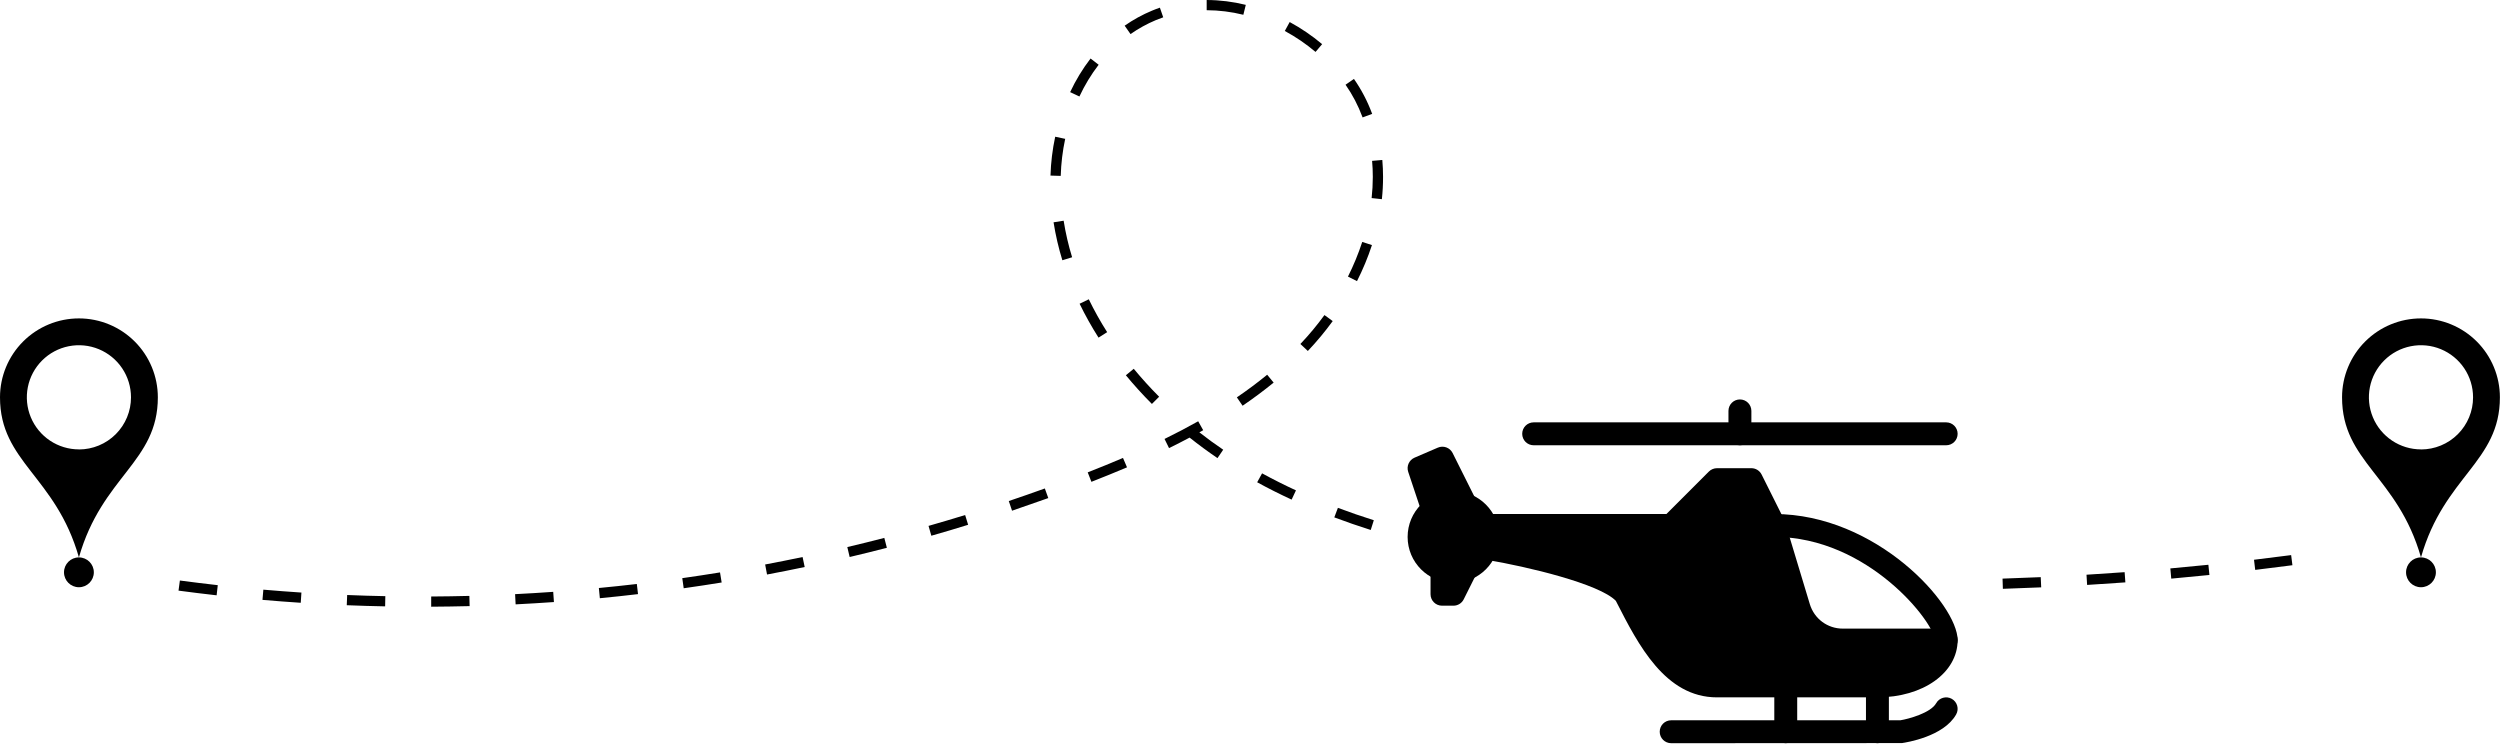 <?xml version="1.0" encoding="UTF-8"?> <svg xmlns="http://www.w3.org/2000/svg" width="1959" height="583" viewBox="0 0 1959 583" fill="none"><path d="M1897.08 249.5C1880.68 249.5 1864.95 256.015 1853.35 267.612C1841.75 279.209 1835.23 294.938 1835.23 311.34C1835.23 362.12 1878.92 373.03 1897.08 436.79C1915.23 373.03 1958.92 362.12 1958.92 311.34C1958.92 294.939 1952.4 279.21 1940.81 267.612C1929.21 256.015 1913.48 249.5 1897.08 249.5ZM1897.08 352.14C1889.01 352.14 1881.12 349.746 1874.41 345.261C1867.69 340.777 1862.46 334.403 1859.38 326.945C1856.29 319.487 1855.48 311.281 1857.05 303.365C1858.63 295.448 1862.52 288.176 1868.23 282.469C1873.93 276.762 1881.21 272.876 1889.12 271.303C1897.04 269.729 1905.25 270.539 1912.7 273.629C1920.16 276.72 1926.53 281.952 1931.02 288.664C1935.5 295.377 1937.89 303.268 1937.89 311.34C1937.9 316.704 1936.85 322.016 1934.8 326.973C1932.75 331.931 1929.74 336.435 1925.95 340.229C1922.16 344.023 1917.66 347.033 1912.7 349.085C1907.75 351.138 1902.43 352.193 1897.07 352.19L1897.08 352.14Z" fill="black"></path><path d="M1897.07 460.16C1903.53 460.16 1908.76 454.926 1908.76 448.47C1908.76 442.014 1903.53 436.78 1897.07 436.78C1890.61 436.78 1885.38 442.014 1885.38 448.47C1885.38 454.926 1890.61 460.16 1897.07 460.16Z" fill="black"></path><path d="M61.84 249.5C45.439 249.5 29.71 256.015 18.113 267.612C6.515 279.21 0 294.939 0 311.34C0 362.12 43.69 373.03 61.84 436.79C80 373.03 123.69 362.12 123.69 311.34C123.687 294.938 117.17 279.209 105.571 267.612C93.972 256.015 78.242 249.5 61.84 249.5ZM61.84 352.14C53.768 352.14 45.877 349.746 39.166 345.261C32.455 340.777 27.224 334.403 24.136 326.945C21.047 319.487 20.239 311.281 21.815 303.365C23.39 295.448 27.278 288.176 32.986 282.469C38.695 276.762 45.968 272.876 53.885 271.303C61.801 269.729 70.007 270.539 77.464 273.629C84.921 276.72 91.294 281.952 95.777 288.664C100.26 295.377 102.652 303.268 102.65 311.34C102.657 316.703 101.606 322.015 99.558 326.971C97.51 331.928 94.504 336.432 90.714 340.226C86.924 344.02 82.423 347.029 77.468 349.082C72.514 351.135 67.203 352.191 61.84 352.19V352.14Z" fill="black"></path><path d="M61.84 460.16C68.296 460.16 73.53 454.926 73.53 448.47C73.53 442.014 68.296 436.78 61.84 436.78C55.384 436.78 50.15 442.014 50.15 448.47C50.15 454.926 55.384 460.16 61.84 460.16Z" fill="black"></path><path d="M337.88 475.42V467.42C347.81 467.36 357.88 467.21 367.8 466.95L368 474.95C357.99 475.19 347.87 475.36 337.88 475.42ZM301.79 475.15C291.79 474.96 281.71 474.65 271.72 474.25L272.04 466.25C281.97 466.66 292.04 466.96 301.94 467.15L301.79 475.15ZM404.04 473.58L403.63 465.58C413.53 465.08 423.63 464.47 433.5 463.77L434.06 471.77C424.09 472.46 413.99 473.08 404.04 473.58ZM235.67 472.34C225.67 471.68 215.6 470.92 205.67 470.06L206.36 462.06C216.23 462.91 226.27 463.67 236.19 464.33L235.67 472.34ZM470.04 468.76L469.27 460.76C479.16 459.82 489.17 458.76 499.02 457.61L499.95 465.55C490.04 466.74 479.98 467.8 470.04 468.76ZM169.75 466.49C159.81 465.37 149.75 464.14 139.89 462.82L140.95 454.89C150.77 456.2 160.76 457.43 170.64 458.54L169.75 466.49ZM1569.45 461.4L1569.19 453.4C1579.13 453.08 1589.19 452.69 1599.12 452.25L1599.48 460.25C1589.52 460.7 1579.46 461.09 1569.46 461.4H1569.45ZM535.75 460.96L534.63 453.04C544.48 451.65 554.43 450.13 564.21 448.54L565.49 456.44C555.66 458.04 545.65 459.56 535.75 460.96ZM1635.46 458.35L1634.98 450.35C1644.89 449.75 1654.98 449.07 1664.86 448.35L1665.44 456.35C1655.53 457.07 1645.46 457.75 1635.46 458.35ZM1701.39 453.41L1700.68 445.41C1710.57 444.53 1720.6 443.56 1730.49 442.55L1731.3 450.55C1721.46 451.55 1711.35 452.52 1701.46 453.41H1701.39ZM601.05 450.19L599.57 442.33C609.31 440.49 619.19 438.53 628.91 436.49L630.55 444.32C620.78 446.38 610.85 448.35 601.05 450.19ZM1767.18 446.56L1766.24 438.62C1775.88 437.47 1785.67 436.25 1795.34 434.98L1796.34 442.91C1786.68 444.19 1776.85 445.43 1767.18 446.57V446.56ZM665.79 436.46L663.95 428.68C673.64 426.39 683.41 423.98 692.95 421.5L694.95 429.25C685.36 431.75 675.53 434.19 665.79 436.47V436.46ZM729.79 419.78L727.6 412.09C737.16 409.36 746.81 406.5 756.28 403.58L758.63 411.22C749.16 414.19 739.46 417.05 729.83 419.79L729.79 419.78ZM1074.11 415.29C1064.36 412.2 1054.75 408.88 1045.56 405.42L1048.38 397.94C1057.44 401.35 1066.91 404.62 1076.52 407.66L1074.11 415.29ZM793.04 400.19L790.48 392.61C799.89 389.44 809.4 386.13 818.73 382.76L821.44 390.29C812.06 393.63 802.46 396.97 793.04 400.19ZM1012.12 391.5C1002.87 387.23 993.77 382.66 985.12 377.91L988.96 370.91C997.49 375.57 1006.42 380.06 1015.51 384.26L1012.12 391.5ZM855.24 377.59L852.33 370.14C862.21 366.27 871.26 362.57 879.98 358.84L883.13 366.2C874.33 369.92 865.21 373.65 855.24 377.55V377.59ZM954.02 358.98C946.55 353.9 939.22 348.5 932.18 342.9C926.96 345.68 921.57 348.43 916.06 351.13L912.53 343.95C921.74 339.43 930.61 334.78 938.9 330.11L942.82 337.11C941.82 337.67 940.82 338.22 939.82 338.78C945.82 343.5 952.13 348.07 958.5 352.39L954.02 358.98ZM973.72 317.98L969.21 311.37C977.58 305.66 985.57 299.69 992.96 293.64L998.03 299.82C990.46 305.97 982.28 312.08 973.72 317.92V317.98ZM902.63 316.53C895.43 309.3 888.56 301.74 882.23 294.06L888.4 288.97C894.58 296.46 901.27 303.83 908.3 310.88L902.63 316.53ZM1024.81 275.02L1018.97 269.55L1019.21 269.3C1025.9 262.242 1032.12 254.756 1037.84 246.89L1044.31 251.6C1038.37 259.763 1031.91 267.533 1024.97 274.86L1024.81 275.02ZM860.81 264.57C855.364 256.005 850.409 247.137 845.97 238.01L853.17 234.52C857.475 243.374 862.283 251.975 867.57 260.28L860.81 264.57ZM1063.41 220.32L1056.26 216.74C1060.66 207.978 1064.4 198.899 1067.45 189.58L1075.06 192.05C1071.87 201.733 1067.96 211.163 1063.36 220.26L1063.41 220.32ZM832.46 203.94C829.466 194.201 827.163 184.263 825.57 174.2L833.47 172.95C835.005 182.641 837.224 192.212 840.11 201.59L832.46 203.94ZM1082.81 156.08L1074.81 155.21C1075.42 149.704 1075.72 144.169 1075.73 138.63C1075.73 134.41 1075.55 130.18 1075.18 126.05L1083.18 125.35C1083.56 129.71 1083.76 134.18 1083.76 138.63C1083.77 144.459 1083.46 150.284 1082.84 156.08H1082.81ZM831.16 137.83L823.16 137.59C823.466 127.346 824.701 117.151 826.85 107.13L834.68 108.8C832.638 118.351 831.47 128.067 831.19 137.83H831.16ZM1067.72 92.02L1067.57 91.61C1064.26 82.678 1059.82 74.204 1054.37 66.39L1060.95 61.84C1066.78 70.206 1071.53 79.279 1075.08 88.84L1075.23 89.24L1067.72 92.02ZM845.8 75.6L838.56 72.19C842.928 62.859 848.293 54.027 854.56 45.85L860.9 50.74C854.991 58.457 849.938 66.792 845.83 75.6H845.8ZM1030.86 40.68C1023.41 34.405 1015.34 28.906 1006.78 24.27L1010.6 17.27C1019.64 22.173 1028.16 27.983 1036.02 34.61L1030.86 40.68ZM885.86 26.68L881.28 20.13C887.968 15.449 895.143 11.506 902.68 8.37C904.68 7.52 906.8 6.73 908.89 6.01L911.5 13.57C909.56 14.24 907.63 14.97 905.76 15.75C898.752 18.682 892.081 22.36 885.86 26.72V26.68ZM974.29 11.58C964.888 9.239 955.239 8.037 945.55 8V0C955.882 0.039 966.173 1.318 976.2 3.81L974.29 11.58Z" fill="black"></path><path d="M1138.93 456.664C1158.76 456.664 1174.84 440.584 1174.84 420.748C1174.84 400.912 1158.76 384.832 1138.93 384.832C1119.09 384.832 1103.01 400.912 1103.01 420.748C1103.01 440.584 1119.09 456.664 1138.93 456.664Z" fill="black"></path><path d="M1390.34 402.79C1385.38 402.79 1381.36 406.812 1381.36 411.769C1381.36 416.725 1385.38 420.748 1390.34 420.748C1464 420.748 1516.04 488.126 1516.04 501.559C1516.04 506.515 1520.06 510.538 1525.02 510.538C1529.98 510.538 1534 506.515 1534 501.559C1534 473.724 1470.28 402.79 1390.34 402.79Z" fill="black"></path><path d="M1525.02 492.58H1443.99C1432 492.58 1421.64 484.858 1418.17 473.383L1398.35 407.747L1380.39 371.831C1379.65 370.342 1378.5 369.089 1377.09 368.213C1375.67 367.338 1374.04 366.874 1372.38 366.875H1345.44C1343.06 366.877 1340.78 367.82 1339.08 369.497L1305.81 402.791H1165.86C1160.91 402.791 1156.88 406.813 1156.88 411.77V429.727C1156.88 434.109 1160.06 437.862 1164.39 438.58C1197.29 444.076 1253.3 457.562 1266.16 470.797L1266.73 471.911C1283.7 505.133 1304.84 546.454 1345.44 546.454H1471.15C1506.97 546.454 1534 527.15 1534 501.56C1534 496.602 1529.98 492.58 1525.02 492.58ZM1156.22 390.884L1138.26 354.968C1136.14 350.729 1131.04 348.88 1126.66 350.783L1108.43 358.631C1104.16 360.48 1101.99 365.294 1103.46 369.711L1112.44 396.648C1114.04 401.353 1119.14 403.885 1123.81 402.323C1127.45 401.12 1129.73 397.797 1129.88 394.17L1137.92 394.493L1140.15 398.929C1140.9 400.417 1142.04 401.668 1143.46 402.543C1144.88 403.418 1146.51 403.883 1148.18 403.885C1149.52 403.885 1150.89 403.579 1152.2 402.933C1156.63 400.706 1158.43 395.319 1156.22 390.884ZM1151.93 439.657C1147.51 437.484 1142.11 439.244 1139.88 443.68L1138.75 445.906C1137.92 441.794 1134.29 438.705 1129.95 438.705C1124.99 438.705 1120.97 442.728 1120.97 447.684V465.642C1120.97 470.598 1124.99 474.621 1129.95 474.621H1138.93C1142.32 474.621 1145.43 472.699 1146.95 469.665L1155.93 451.707C1158.14 447.272 1156.36 441.866 1151.93 439.657ZM1363.4 313C1358.44 313 1354.42 317.023 1354.42 321.979V330.958C1354.42 335.915 1358.44 339.938 1363.4 339.938C1368.36 339.938 1372.38 335.915 1372.38 330.958V321.979C1372.38 317.023 1368.36 313 1363.4 313Z" fill="black"></path><path d="M1525.02 330.958H1363.4C1358.44 330.958 1354.42 334.981 1354.42 339.938C1354.42 344.894 1358.44 348.917 1363.4 348.917H1525.02C1529.98 348.917 1534 344.894 1534 339.938C1534 334.981 1529.98 330.958 1525.02 330.958Z" fill="black"></path><path d="M1363.4 330.958H1201.78C1196.82 330.958 1192.8 334.981 1192.8 339.938C1192.8 344.894 1196.82 348.917 1201.78 348.917H1363.4C1368.36 348.917 1372.38 344.894 1372.38 339.938C1372.38 334.981 1368.36 330.958 1363.4 330.958ZM1399.32 528.495C1394.36 528.495 1390.34 532.518 1390.34 537.474V573.39C1390.34 578.346 1394.36 582.369 1399.32 582.369C1404.27 582.369 1408.29 578.346 1408.29 573.39V537.474C1408.29 532.518 1404.27 528.495 1399.32 528.495ZM1471.15 528.495C1466.19 528.495 1462.17 532.518 1462.17 537.474V573.39C1462.17 578.346 1466.19 582.369 1471.15 582.369C1476.1 582.369 1480.13 578.346 1480.13 573.39V537.474C1480.13 532.518 1476.1 528.495 1471.15 528.495Z" fill="black"></path><path d="M1529.4 547.603C1525.08 545.178 1519.6 546.723 1517.17 551.05C1512.92 558.647 1495.57 563.388 1489.11 564.411H1309.53C1304.57 564.411 1300.55 568.434 1300.55 573.39C1300.55 578.347 1304.57 582.37 1309.53 582.37L1490.34 582.279C1493.67 581.812 1523.1 577.233 1532.85 559.814C1535.27 555.486 1533.73 550.027 1529.4 547.603Z" fill="black"></path></svg> 